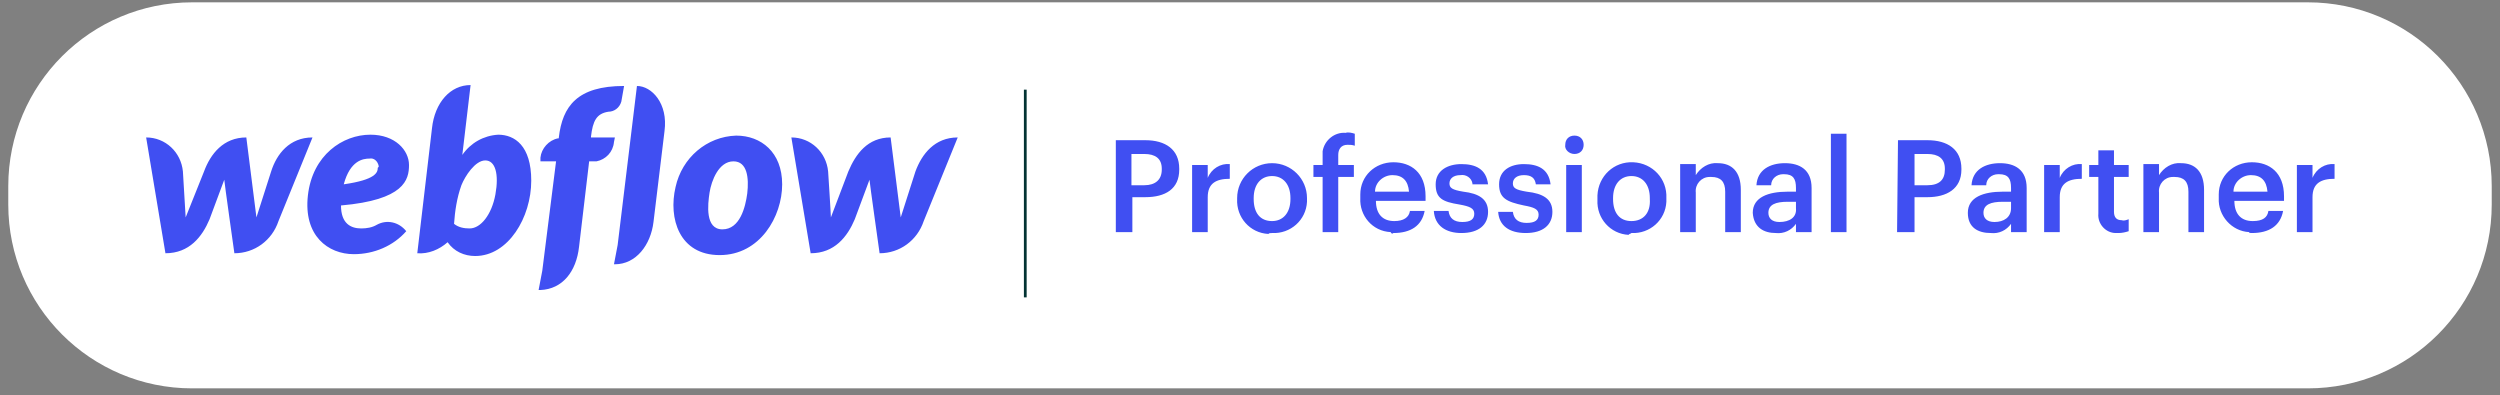 <svg width="272" height="43" viewBox="0 0 272 43" fill="none" xmlns="http://www.w3.org/2000/svg">
<rect x="0" y="0" width="272" height="43" fill="#808080" stroke="none"/>
<g clip-path="url(#clip0_878_1935)">
<path d="M251.1 0.254H20.9C9.855 0.254 0.9 9.208 0.9 20.254V22.254C0.9 33.3 9.855 42.254 20.9 42.254H251.1C262.146 42.254 271.1 33.3 271.1 22.254V20.254C271.1 9.208 262.146 0.254 251.1 0.254Z" fill="white"/>
<path d="M121.301 25.253H123.201V21.453H124.601C126.801 21.453 128.301 20.553 128.301 18.453V18.354C128.301 16.253 126.801 15.254 124.601 15.254H121.401V25.253H121.301ZM123.101 20.154V16.753H124.501C125.701 16.753 126.401 17.253 126.401 18.354V18.453C126.401 19.553 125.701 20.154 124.501 20.154H123.101ZM129.701 25.253H131.401V21.453C131.401 19.953 132.301 19.453 133.801 19.453V17.854C132.801 17.753 131.801 18.354 131.401 19.354V17.953H129.701V25.253ZM138.401 24.053C137.101 24.053 136.401 23.154 136.401 21.654V21.553C136.401 20.053 137.201 19.154 138.401 19.154C139.601 19.154 140.401 20.053 140.401 21.553V21.654C140.401 23.154 139.601 24.053 138.401 24.053ZM138.401 25.354C140.401 25.453 142.101 23.953 142.201 21.953C142.201 21.854 142.201 21.753 142.201 21.654V21.553C142.201 19.453 140.501 17.753 138.401 17.753C136.301 17.753 134.601 19.453 134.601 21.553V21.654C134.501 23.654 136.001 25.354 138.001 25.453C138.101 25.354 138.201 25.354 138.401 25.354ZM143.901 25.253H145.601V19.253H147.301V17.953H145.601V16.854C145.601 16.253 145.901 15.754 146.601 15.754C146.901 15.754 147.101 15.754 147.401 15.854V14.553C147.101 14.454 146.701 14.354 146.401 14.454C145.201 14.354 144.101 15.254 143.901 16.453C143.901 16.654 143.901 16.753 143.901 16.953V17.953H142.901V19.253H143.901V25.253ZM151.601 25.354C153.501 25.354 154.701 24.553 155.001 22.953H153.401C153.301 23.654 152.701 24.053 151.701 24.053C150.401 24.053 149.701 23.253 149.701 21.854H155.101V21.354C155.101 18.753 153.501 17.654 151.601 17.654C149.601 17.654 148.001 19.154 148.001 21.154C148.001 21.253 148.001 21.354 148.001 21.453V21.553C147.901 23.453 149.301 25.154 151.301 25.253C151.401 25.453 151.501 25.453 151.601 25.354ZM149.601 20.854C149.601 19.854 150.501 19.053 151.501 19.053C152.601 19.053 153.201 19.654 153.301 20.854H149.601ZM159.001 25.354C160.901 25.354 161.901 24.453 161.901 23.053C161.901 21.654 160.901 21.053 159.201 20.854C158.001 20.654 157.701 20.453 157.701 19.953C157.701 19.453 158.101 19.053 158.901 19.053C159.501 18.953 160.101 19.354 160.201 19.953V20.053H161.901C161.701 18.354 160.501 17.854 159.001 17.854C157.501 17.854 156.201 18.553 156.201 20.053C156.201 21.553 156.901 21.953 158.801 22.253C159.901 22.453 160.401 22.654 160.401 23.253C160.401 23.854 160.001 24.154 159.101 24.154C158.201 24.154 157.701 23.753 157.601 22.953H156.001C156.101 24.553 157.301 25.354 159.001 25.354ZM166.001 25.354C167.901 25.354 168.901 24.453 168.901 23.053C168.901 21.654 167.901 21.053 166.101 20.854C164.901 20.654 164.601 20.453 164.601 19.953C164.601 19.453 165.001 19.053 165.801 19.053C166.601 19.053 167.001 19.354 167.101 20.053H168.701C168.501 18.354 167.301 17.854 165.801 17.854C164.301 17.854 163.101 18.553 163.101 20.053C163.101 21.553 163.901 21.953 165.801 22.354C166.901 22.553 167.401 22.753 167.401 23.354C167.401 23.953 167.001 24.253 166.101 24.253C165.201 24.253 164.701 23.854 164.601 23.053H163.001C163.101 24.553 164.201 25.354 166.001 25.354ZM170.401 25.253H172.101V17.953H170.401V25.253ZM171.301 16.753C171.901 16.753 172.301 16.354 172.301 15.754C172.301 15.153 171.901 14.754 171.301 14.754C170.701 14.754 170.301 15.153 170.301 15.754C170.201 16.253 170.701 16.753 171.301 16.753ZM177.501 24.053C176.201 24.053 175.501 23.154 175.501 21.654V21.553C175.501 20.053 176.301 19.154 177.501 19.154C178.701 19.154 179.501 20.053 179.501 21.553V21.654C179.601 23.154 178.801 24.053 177.501 24.053ZM177.501 25.354C179.501 25.453 181.201 23.953 181.301 21.953C181.301 21.854 181.301 21.753 181.301 21.654V21.553C181.401 19.453 179.801 17.753 177.701 17.654C175.601 17.553 173.901 19.154 173.801 21.253C173.801 21.354 173.801 21.553 173.801 21.654V21.753C173.701 23.753 175.201 25.453 177.201 25.553C177.201 25.453 177.401 25.453 177.501 25.354ZM182.801 25.253H184.501V20.953C184.401 20.053 185.101 19.253 186.001 19.253C186.101 19.253 186.201 19.253 186.201 19.253C187.201 19.253 187.701 19.753 187.701 20.854V25.253H189.401V20.654C189.401 18.654 188.401 17.753 186.901 17.753C185.901 17.654 185.001 18.253 184.501 19.053V17.854H182.801V25.253ZM193.201 25.354C194.101 25.453 194.901 25.053 195.401 24.354V25.253H197.101V20.453C197.101 18.453 195.801 17.753 194.201 17.753C192.601 17.753 191.201 18.453 191.101 20.154H192.701C192.701 19.453 193.301 18.953 194.001 18.953H194.101C195.101 18.953 195.401 19.453 195.401 20.453V20.854H194.501C192.401 20.854 190.701 21.453 190.701 23.154C190.801 24.753 191.901 25.354 193.201 25.354ZM193.601 24.154C192.801 24.154 192.401 23.753 192.401 23.154C192.401 22.253 193.201 21.953 194.501 21.953H195.401V22.654C195.501 23.654 194.701 24.154 193.601 24.154ZM199.201 25.253H200.901V14.553H199.201V25.253ZM206.401 25.253H208.301V21.453H209.701C211.801 21.453 213.401 20.553 213.401 18.453V18.354C213.401 16.253 211.901 15.254 209.701 15.254H206.501L206.401 25.253ZM208.301 20.154V16.753H209.701C210.901 16.753 211.601 17.253 211.601 18.354V18.453C211.601 19.553 211.001 20.154 209.701 20.154H208.301ZM216.601 25.354C217.501 25.453 218.301 25.053 218.801 24.354V25.253H220.501V20.453C220.501 18.453 219.201 17.753 217.601 17.753C216.001 17.753 214.601 18.453 214.501 20.154H216.101C216.101 19.453 216.701 18.953 217.401 18.953H217.501C218.501 18.953 218.801 19.453 218.801 20.453V20.854H217.901C215.801 20.854 214.101 21.453 214.101 23.154C214.101 24.753 215.201 25.354 216.601 25.354ZM217.001 24.154C216.201 24.154 215.801 23.753 215.801 23.154C215.801 22.253 216.601 21.953 217.901 21.953H218.801V22.654C218.801 23.654 218.001 24.154 217.001 24.154ZM222.401 25.253H224.101V21.453C224.101 19.953 225.001 19.453 226.501 19.453V17.854C225.501 17.753 224.501 18.354 224.101 19.354V17.953H222.401V25.253ZM230.501 25.354C230.901 25.354 231.301 25.253 231.601 25.154V23.854C231.301 23.953 231.101 24.053 230.801 23.953C230.301 23.953 230.001 23.654 230.001 23.053V19.253H231.601V17.953H230.001V16.354H228.301V17.953H227.301V19.253H228.301V23.253C228.201 24.354 229.101 25.354 230.201 25.354C230.301 25.354 230.401 25.354 230.501 25.354ZM233.201 25.253H234.901V20.953C234.801 20.053 235.501 19.253 236.401 19.253C236.501 19.253 236.601 19.253 236.601 19.253C237.601 19.253 238.101 19.753 238.101 20.854V25.253H239.801V20.654C239.801 18.654 238.801 17.753 237.301 17.753C236.301 17.654 235.401 18.253 234.901 19.053V17.854H233.201V25.253ZM245.001 25.354C246.901 25.354 248.101 24.553 248.401 22.953H246.801C246.701 23.654 246.201 24.053 245.101 24.053C243.801 24.053 243.101 23.253 243.101 21.854H248.501V21.354C248.501 18.753 246.901 17.654 245.001 17.654C243.001 17.654 241.401 19.154 241.401 21.154C241.401 21.253 241.401 21.354 241.401 21.453V21.553C241.301 23.453 242.801 25.154 244.701 25.253C244.701 25.354 244.801 25.354 245.001 25.354ZM243.001 20.854C243.001 19.854 243.901 19.053 244.901 19.053C246.001 19.053 246.601 19.654 246.701 20.854H243.001ZM249.901 25.253H251.601V21.453C251.601 19.953 252.501 19.453 254.001 19.453V17.854C253.001 17.753 252.001 18.354 251.601 19.354V17.953H249.901V25.253Z" fill="#404FF2"/>
<path d="M44.5 17.954C44.5 16.354 43 14.654 40.3 14.654C37.3 14.654 34 16.854 33.5 21.254C33 25.654 35.7 27.654 38.5 27.654C40.7 27.654 42.8 26.754 44.2 25.154C43.4 24.154 42.1 23.854 41 24.454C40.5 24.754 39.9 24.854 39.3 24.854C38.2 24.854 37.1 24.354 37.1 22.354C44 21.754 44.5 19.554 44.5 17.954ZM41.1 18.254C41.1 18.754 40.9 19.554 37.4 20.054C38.1 17.454 39.5 17.254 40.2 17.254C40.7 17.154 41.1 17.554 41.2 18.054C41.2 18.054 41.2 18.054 41.2 18.154L41.1 18.254ZM29.5 18.654L27.9 23.654L26.8 14.954C24.3 14.954 22.9 16.754 22.2 18.654L20.2 23.654L19.9 18.654C19.7 16.554 18 14.954 15.9 14.954L18 27.554C20.6 27.554 22 25.754 22.8 23.854L24.4 19.554C24.4 19.754 25.5 27.554 25.5 27.554C27.7 27.554 29.6 26.154 30.3 24.054L34 14.954C31.5 14.954 30.1 16.754 29.5 18.654ZM54.2 14.654C52.6 14.754 51.2 15.554 50.3 16.854L51.2 9.254C49 9.254 47.3 11.154 47 13.954L45.4 27.554C46.6 27.654 47.8 27.154 48.7 26.354C49.4 27.354 50.5 27.854 51.7 27.854C55.3 27.854 57.8 23.654 57.8 19.654C57.8 15.854 56 14.654 54.2 14.654ZM53.9 21.154C53.5 23.354 52.3 24.854 51.1 24.854C50.5 24.854 49.9 24.754 49.4 24.354C49.5 22.954 49.7 21.554 50.2 20.154C50.6 19.154 51.7 17.454 52.8 17.454C53.9 17.454 54.3 18.954 53.9 21.154ZM66.9 14.954H64.3V14.854C64.5 13.154 64.9 12.354 66.2 12.154C66.8 12.154 67.4 11.754 67.6 11.054L67.9 9.354C62.8 9.354 61.2 11.554 60.8 14.954V15.054H60.7C59.7 15.254 58.9 16.154 58.8 17.154V17.554H60.5L59 29.454L58.6 31.554H58.8C61.2 31.454 62.7 29.554 63 26.854L64.1 17.554H64.9C65.9 17.354 66.7 16.554 66.8 15.454L66.9 14.954ZM80.1 14.754C76.9 14.854 74.2 17.154 73.5 20.354C72.7 23.754 73.9 27.754 78.3 27.754C82.7 27.754 85.1 23.554 85.1 20.054C85.1 16.554 82.8 14.754 80.1 14.754ZM81.3 21.054C81.1 22.554 80.5 24.954 78.6 24.954C76.7 24.954 77 22.254 77.2 20.954C77.4 19.654 78.2 17.554 79.8 17.554C81.3 17.554 81.5 19.354 81.3 21.054ZM99.6 18.654L98 23.654L96.9 14.954C94.4 14.954 93.1 16.754 92.3 18.654L90.4 23.654C90.4 23.254 90.1 18.654 90.1 18.654C89.9 16.554 88.2 14.954 86.1 14.954L88.2 27.554C90.8 27.554 92.2 25.754 93 23.854L94.6 19.554C94.6 19.754 95.7 27.554 95.7 27.554C97.9 27.554 99.8 26.154 100.5 24.054L104.2 14.954C101.7 14.954 100.3 16.754 99.6 18.654ZM69.3 9.354L67.2 26.654L66.8 28.754H66.9C69.2 28.754 70.8 26.654 71.1 24.154L72.3 14.254C72.7 11.254 70.9 9.354 69.3 9.354Z" fill="#404FF2"/>
<path d="M111.7 9.754H111.4V32.354H111.7V9.754Z" fill="#033333"/>
</g>
<defs>
<clipPath id="clip0_878_1935">
<rect width="270.2" height="42" fill="white" transform="translate(0.9 0.254)"/>
</clipPath>
</defs>
</svg>
